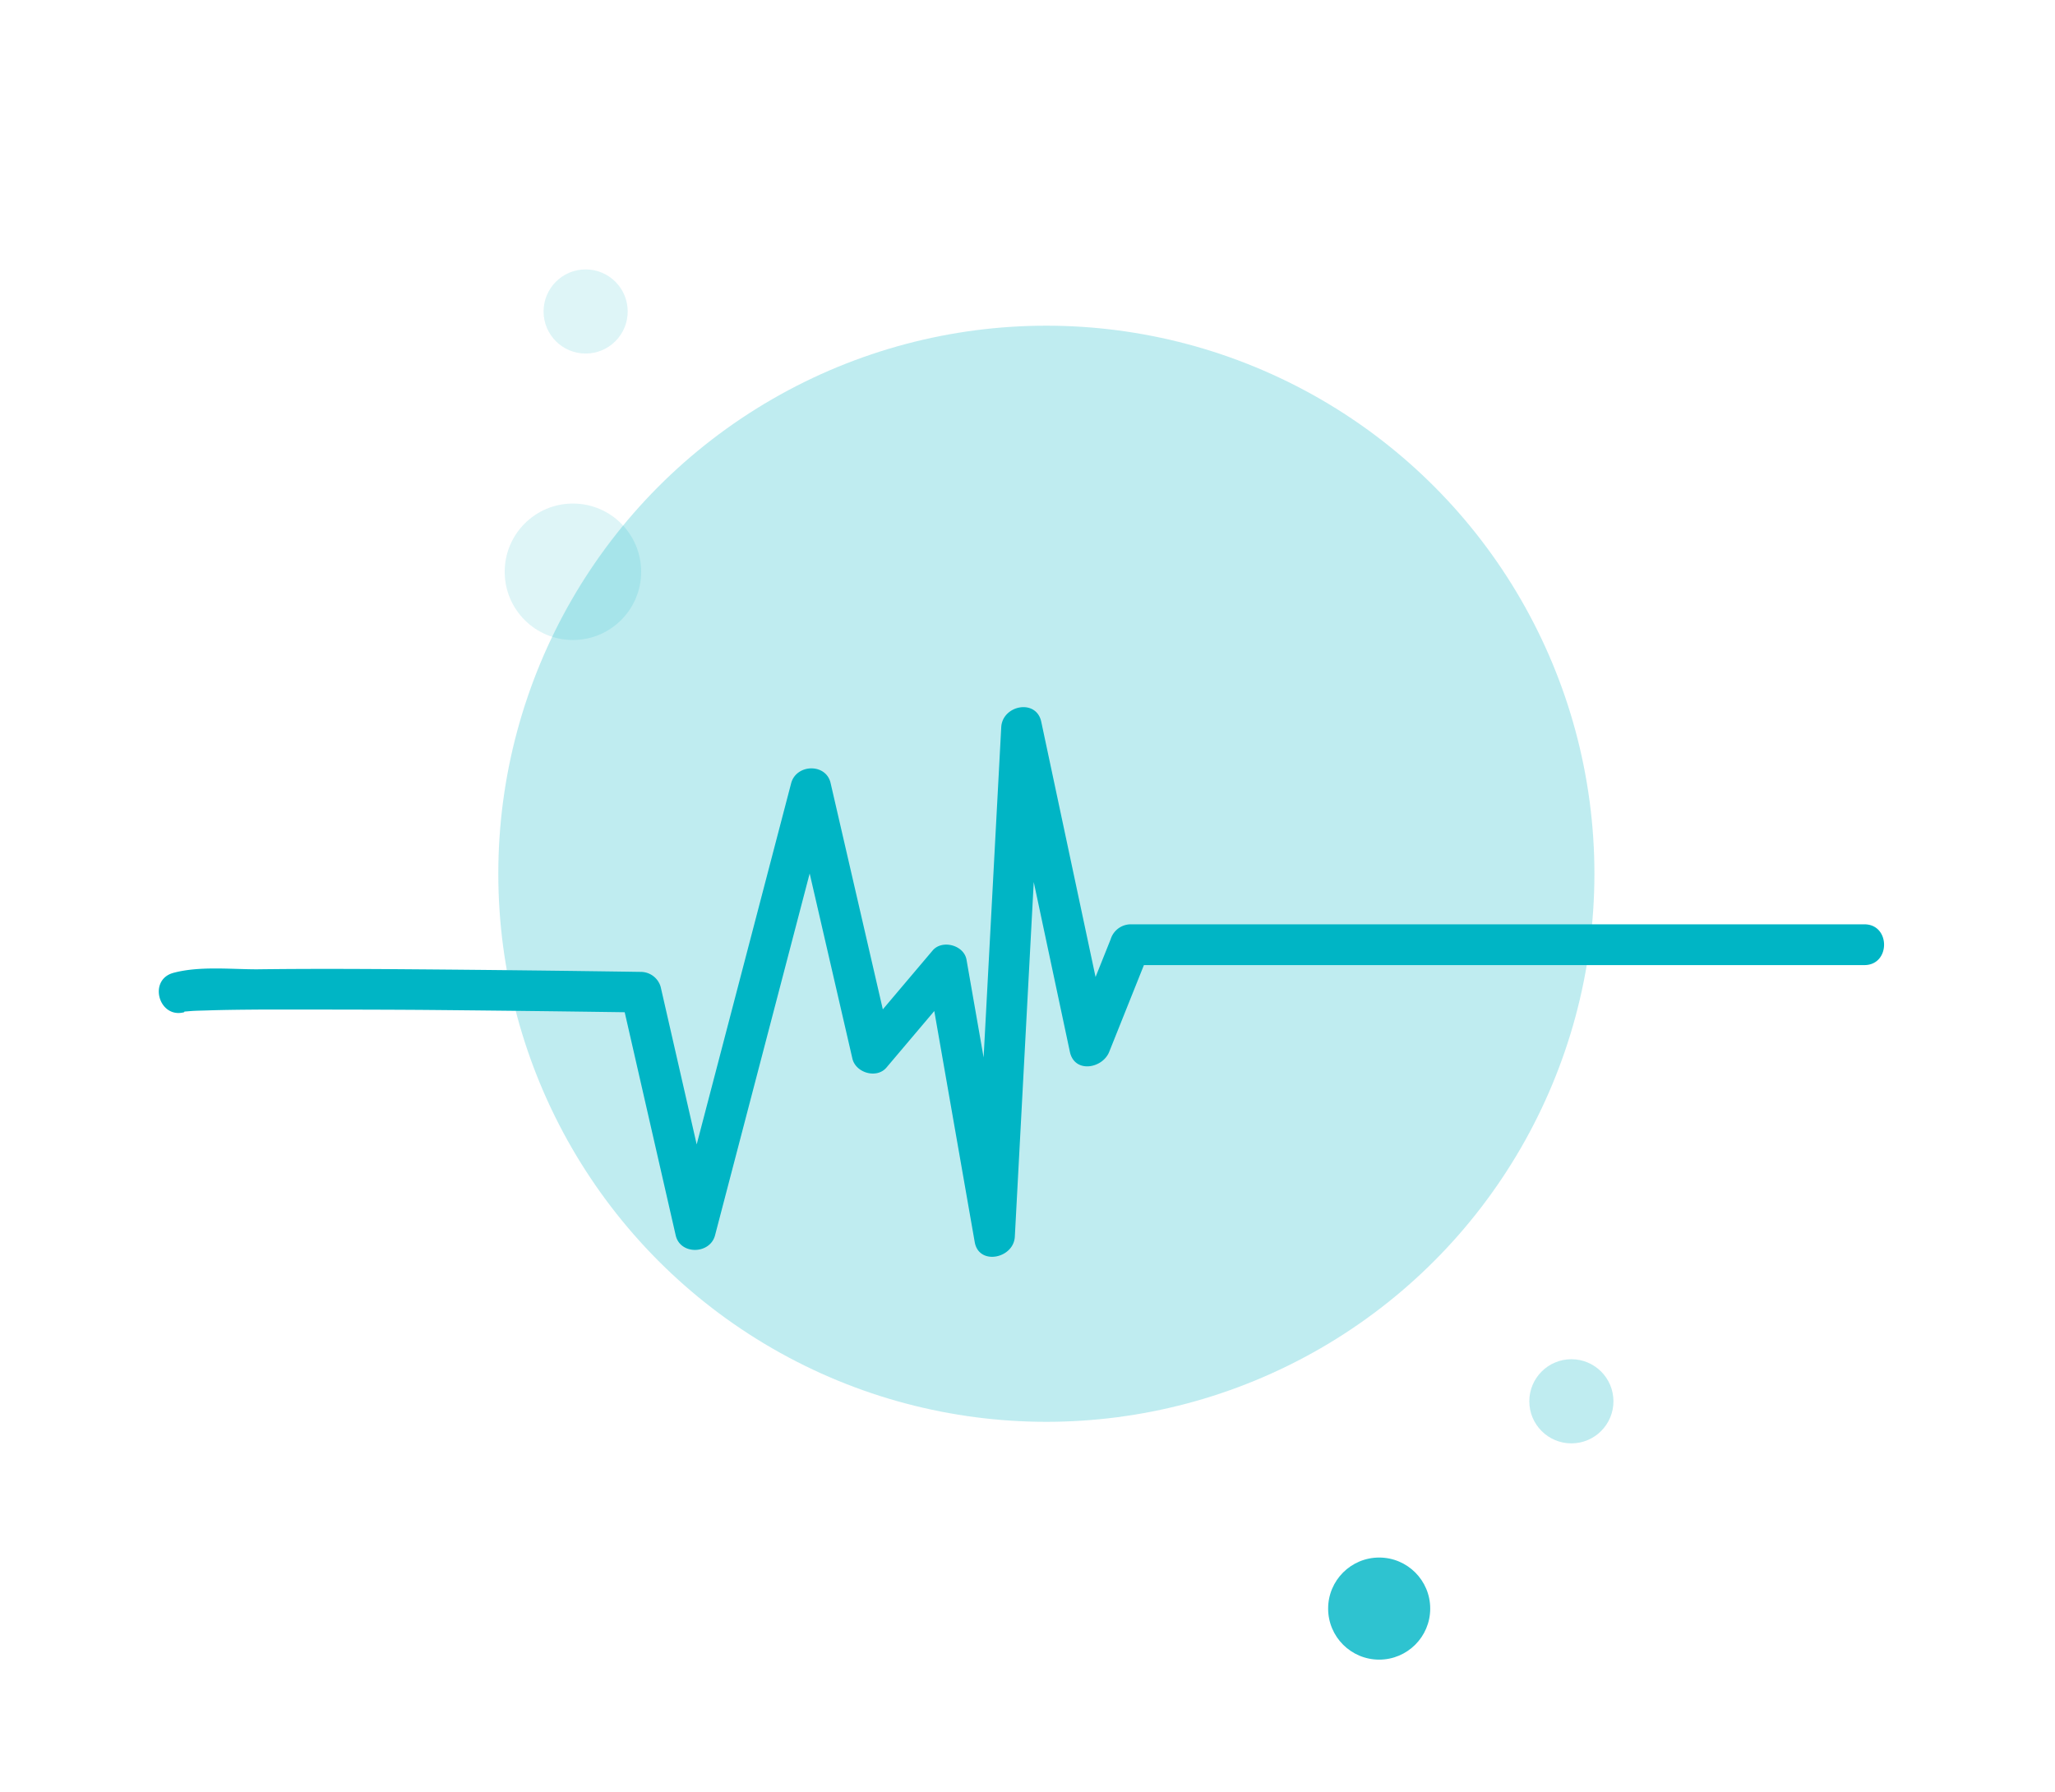 <svg xmlns="http://www.w3.org/2000/svg" viewBox="0 0 302.37 263.71"><defs><style>.cls-1{fill:none;}.cls-2,.cls-3,.cls-4,.cls-5{fill:#00b5c5;}.cls-2{opacity:0.25;}.cls-3{opacity:0.82;}.cls-4{opacity:0.13;}</style></defs><title>signaux</title><g id="format"><rect class="cls-1" width="302.37" height="263.71"/></g><g id="signaux"><circle class="cls-2" cx="153.96" cy="128.56" r="80.64"/><circle class="cls-2" cx="231.21" cy="206.18" r="6.19"/><circle class="cls-3" cx="202.93" cy="236.68" r="7.51"/><circle class="cls-4" cx="86.17" cy="45.83" r="6.19"/><circle class="cls-4" cx="84.3" cy="84.13" r="10.04"/><path class="cls-5" d="M27.11,148.86c.2-.05-.16,0,.75-.08s1.75-.08,2.63-.11c2.7-.09,5.41-.11,8.12-.13,7.78,0,15.56,0,23.34.05q16.18.14,32.37.38l-2.9-2.21,8,35c.67,2.92,5.06,2.8,5.79,0l17-65h-5.79l9,39c.49,2.1,3.57,3,5,1.33l11-13-5-1.33,7,40c.61,3.48,5.72,2.42,5.9-.79l4-75-5.9.79,10,47c.68,3.2,4.8,2.48,5.79,0l6-15L166.32,142h108c3.86,0,3.87-6,0-6h-108a3.11,3.11,0,0,0-2.9,2.2l-6,15h5.79l-10-47c-.73-3.44-5.72-2.45-5.89.8l-4,75,5.89-.8-7-40c-.38-2.16-3.62-3-5-1.33l-11,13,5,1.33-9-39c-.67-2.91-5-2.81-5.79,0l-17,65h5.79l-8-35a3.05,3.05,0,0,0-2.89-2.2q-16.69-.25-33.39-.38c-7.71-.06-15.41-.1-23.12,0-3.87,0-8.5-.5-12.29.52s-2.15,6.8,1.59,5.79Z"/></g></svg>